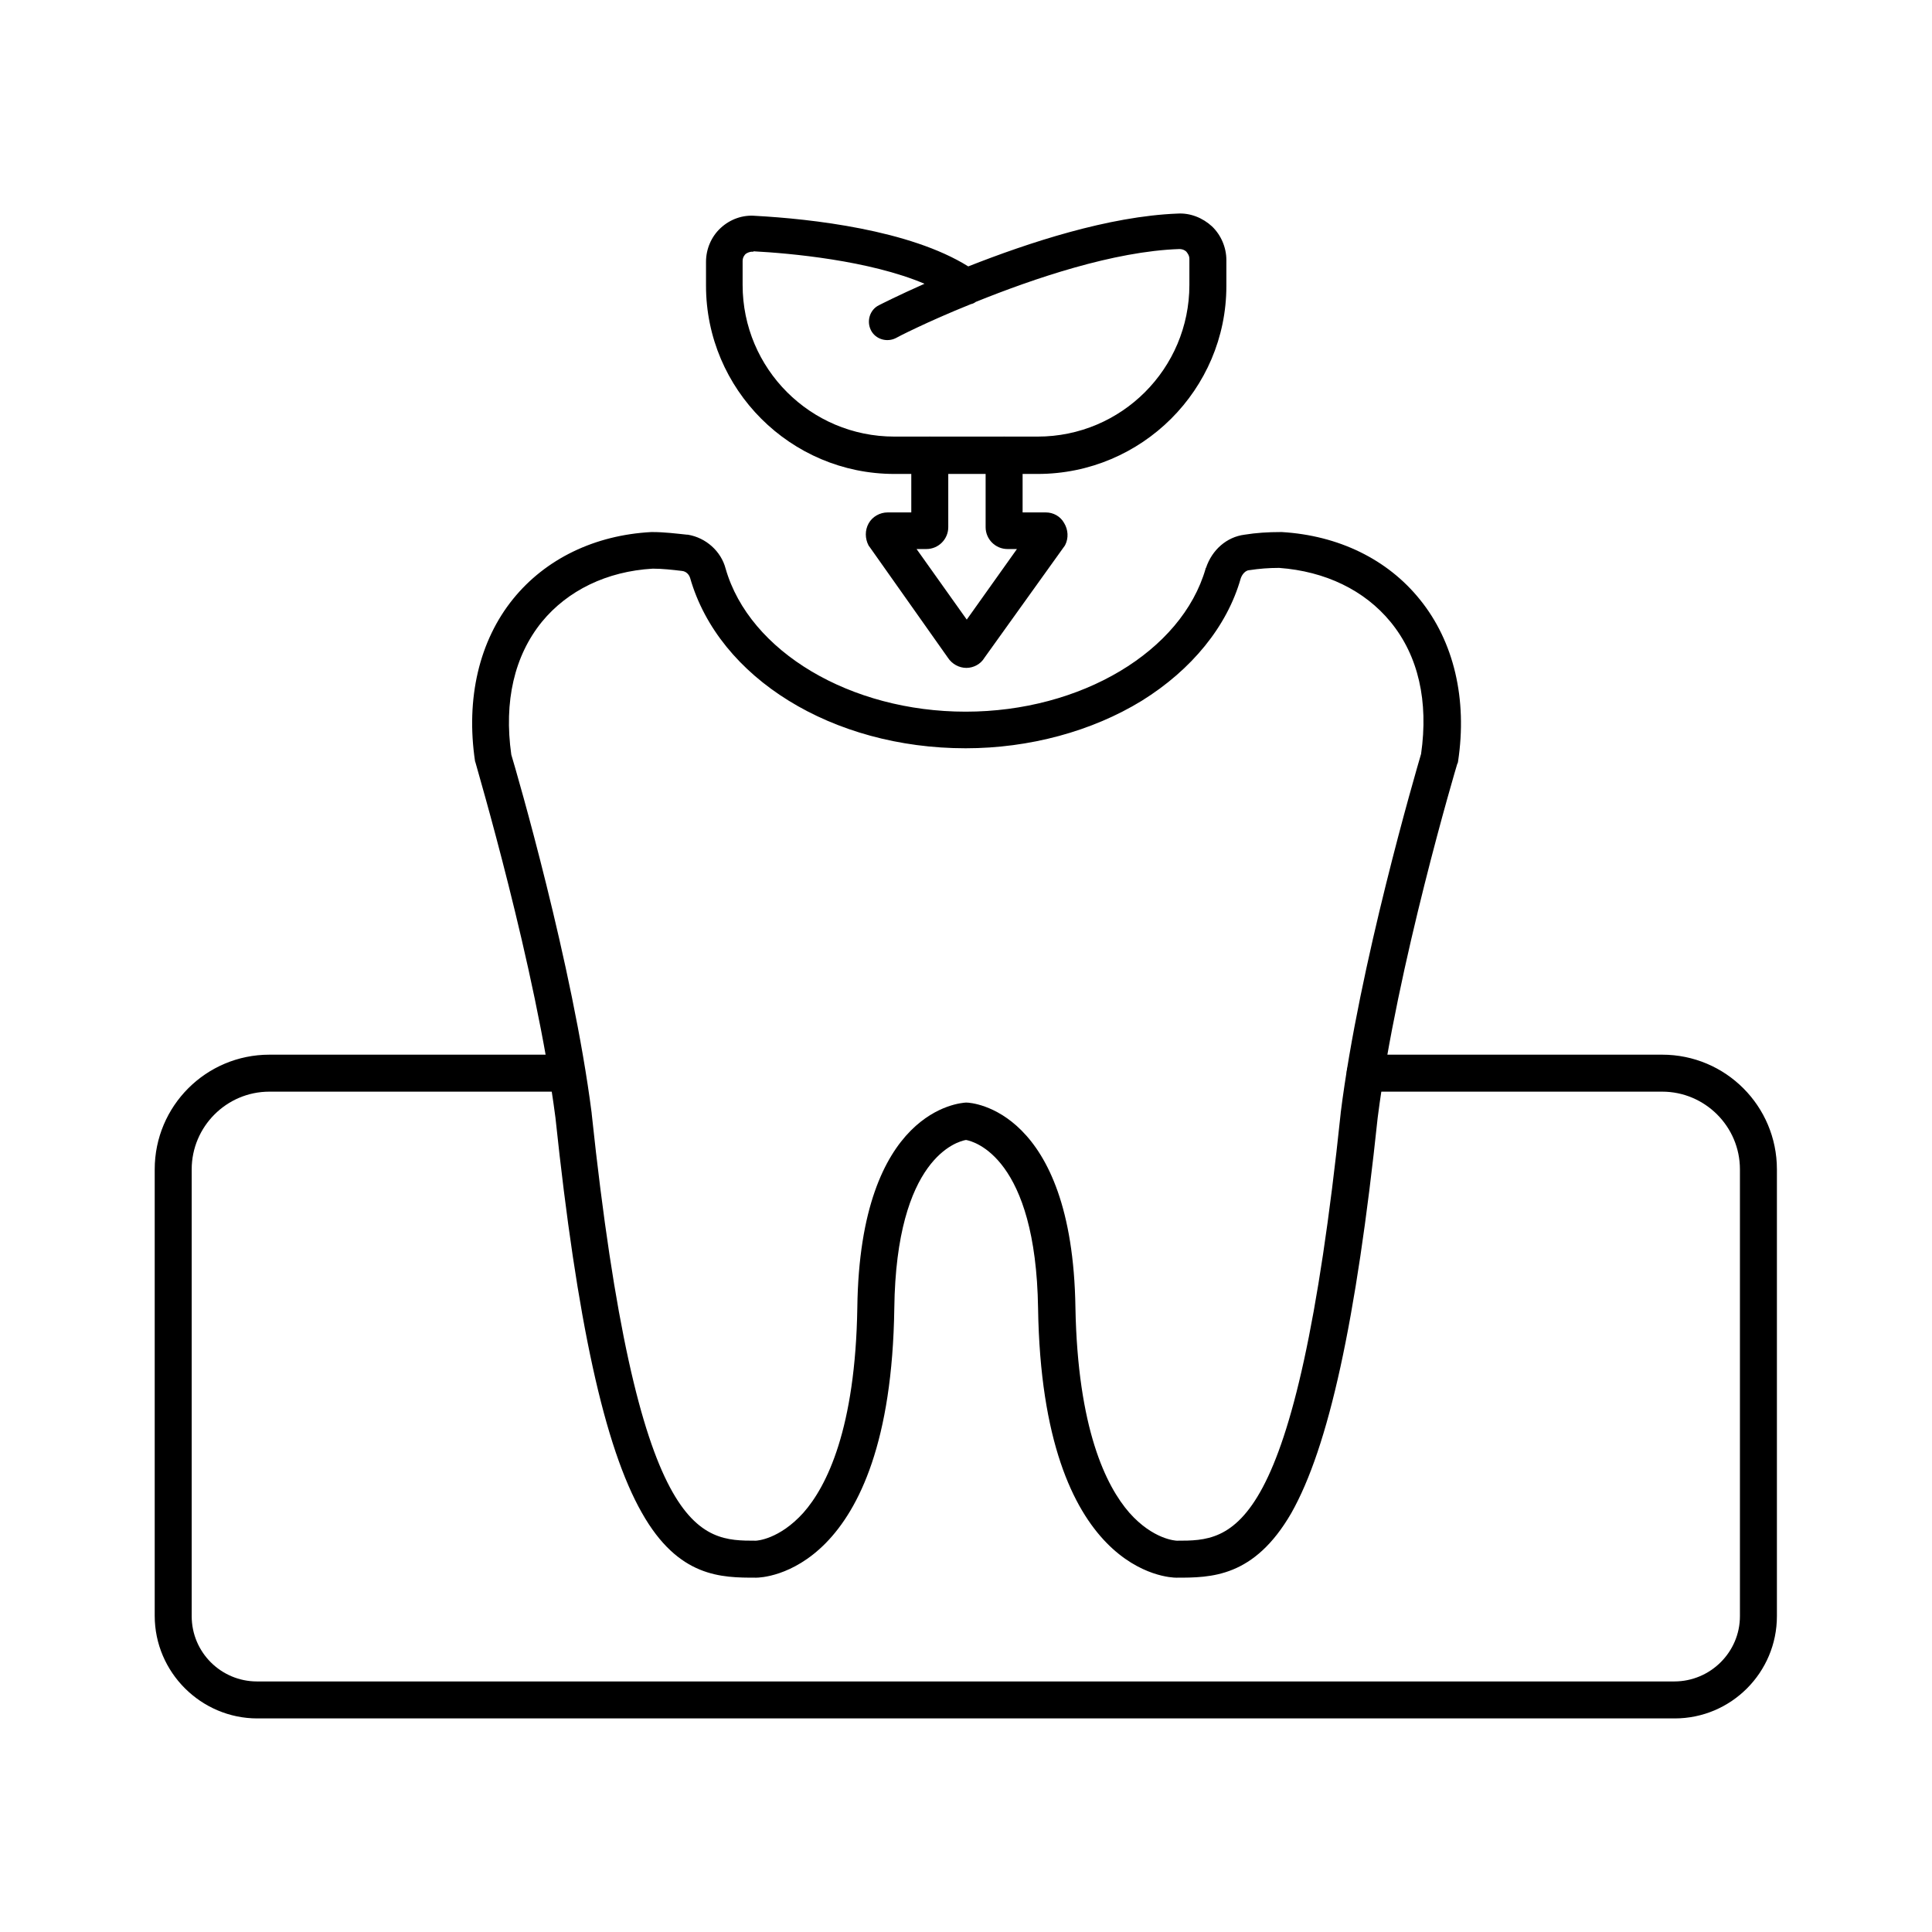<svg id="Layer_1" enable-background="new 0 0 512 512" viewBox="0 0 512 512" xmlns="http://www.w3.org/2000/svg"><g><g><g><path d="m443.8 455.4h-375.6c-14.9 0-27.2-12.2-27.2-27.2v-118.3c0-16.8 13.6-30.4 30.4-30.4h78.7c2.7 0 4.9 2.2 4.9 4.9s-2.2 4.9-4.9 4.9h-78.7c-11.4 0-20.6 9.3-20.6 20.6v118.4c0 9.6 7.8 17.3 17.3 17.3h375.6c9.6 0 17.4-7.8 17.4-17.3v-118.4c0-11.4-9.3-20.6-20.6-20.6h-78.7c-2.7 0-4.9-2.2-4.9-4.9s2.2-4.9 4.9-4.9h78.7c16.8 0 30.4 13.6 30.4 30.4v118.4c0 14.9-12.1 27.1-27.1 27.1z"/></g></g><g><path d="m311.7 418.1c-1.5 0-35.5-.8-36.6-71.4-.6-39.9-16.9-44.2-19.1-44.6-2.3.4-18.5 4.7-19 44.6-1 70.7-35.2 71.4-36.6 71.4-9.2 0-20.6 0-30.3-17.2-9.9-17.4-17.2-50.7-22.9-104.7-5.2-40.1-21-93.2-21.1-93.8-.1-.2-.1-.5-.2-.6-2.5-16.7 1.1-32 10.1-43.1 8.6-10.6 21.6-16.9 36.6-17.7h.3c3.2 0 6.3.4 9.2.7h.2c4.8.8 8.8 4.4 10 9 6.3 22 33.1 37.9 63.6 37.9 30.6 0 57.3-16 63.6-37.9 0-.1 0-.2.1-.2 1.6-4.8 5.5-8.2 10.2-8.8 3.1-.5 6.2-.7 9.6-.7h.3c15 .9 28 7.2 36.6 17.9 9 11.1 12.6 26.4 10.1 42.9 0 .2-.1.5-.2.6-.2.6-16 53.7-21.1 93.8-5.7 54-13 87.3-22.9 104.8-9.9 17.1-21.3 17.1-30.5 17.1zm-55.7-125.9h.2c1.1 0 28 1.6 28.8 54.3.6 32.1 8.1 47.3 14.3 54.4 6.3 7.1 12.3 7.4 12.6 7.4 14.7 0 31.5 0 43.4-113.3v-.1c4.9-39.1 19.9-90.3 21.3-95.1 2-13.9-.7-26-8.1-35-6.9-8.4-17.3-13.4-29.5-14.3-2.8 0-5.3.2-7.9.6h-.1c-.9.1-1.8 1-2.2 2.2-3.6 12.7-13 24.2-26.2 32.4-13.2 8.1-29.8 12.6-46.7 12.6-35.3 0-65.4-18.6-73-45.1-.3-1-1.1-1.8-2.2-1.9-2.5-.3-5.2-.6-7.7-.6-12.2.7-22.6 5.8-29.4 14.1-7.3 9-10.1 21.1-8.1 35.2 1.4 4.6 16.3 55.8 21.3 95v.1c12 113.2 28.8 113.2 43.5 113.2.2 0 6.2-.3 12.6-7.4 6.2-7 13.8-22.3 14.3-54.4.7-52.7 27.5-54.2 28.7-54.3z"/></g><g><g><g><path d="m275 125.6h-38c-27.5 0-49.9-22.4-49.9-49.9v-6.3c0-3.4 1.4-6.7 3.9-9s5.8-3.5 9.2-3.2c14.7.8 40.9 3.7 56.4 13.4 16-6.3 37.2-13.3 55.5-14 3.3-.2 6.6 1.1 9.1 3.4 2.4 2.3 3.8 5.6 3.8 8.9v6.9c0 27.4-22.4 49.8-50 49.8zm-75.6-58.9c-.9 0-1.5.4-1.8.6-.3.3-.8.9-.8 1.9v6.3c0 22.2 18 40.2 40.2 40.2h38c22.2 0 40.2-18 40.2-40.2v-6.9c0-.9-.5-1.5-.8-1.9-.3-.3-.9-.7-1.9-.7-17.4.6-38.5 7.8-53.9 14-.4.3-.8.5-1.3.6-11.7 4.7-19.8 8.9-19.9 9-2.4 1.2-5.4.3-6.6-2.1s-.3-5.4 2.1-6.6c.6-.3 5.1-2.6 12.1-5.7-14.6-6.2-35.7-8.1-45.3-8.6-.1.2-.2.1-.3.1z"/></g></g><g><path d="m256.1 177c-1.9 0-3.8-1-4.9-2.7l-20.7-29.3c-.1-.1-.2-.3-.3-.4-1-1.9-1-4.1 0-5.9s3-2.9 5-2.9h6.3v-15.2c0-2.7 2.2-4.9 4.9-4.9s4.9 2.2 4.9 4.9v19.1c0 3.2-2.6 5.8-5.8 5.8h-2.6l13.3 18.7 13.3-18.7h-2.5c-3.2 0-5.8-2.6-5.8-5.8v-19.1c0-2.7 2.2-4.9 4.9-4.9s4.9 2.2 4.9 4.9v15.2h6.2c1.9 0 3.8 1 4.8 2.8 1.1 1.8 1.2 4 .3 5.8-.1.2-.3.5-.4.6l-21 29.3c-1 1.7-2.9 2.7-4.8 2.7z"/></g></g></g></svg>